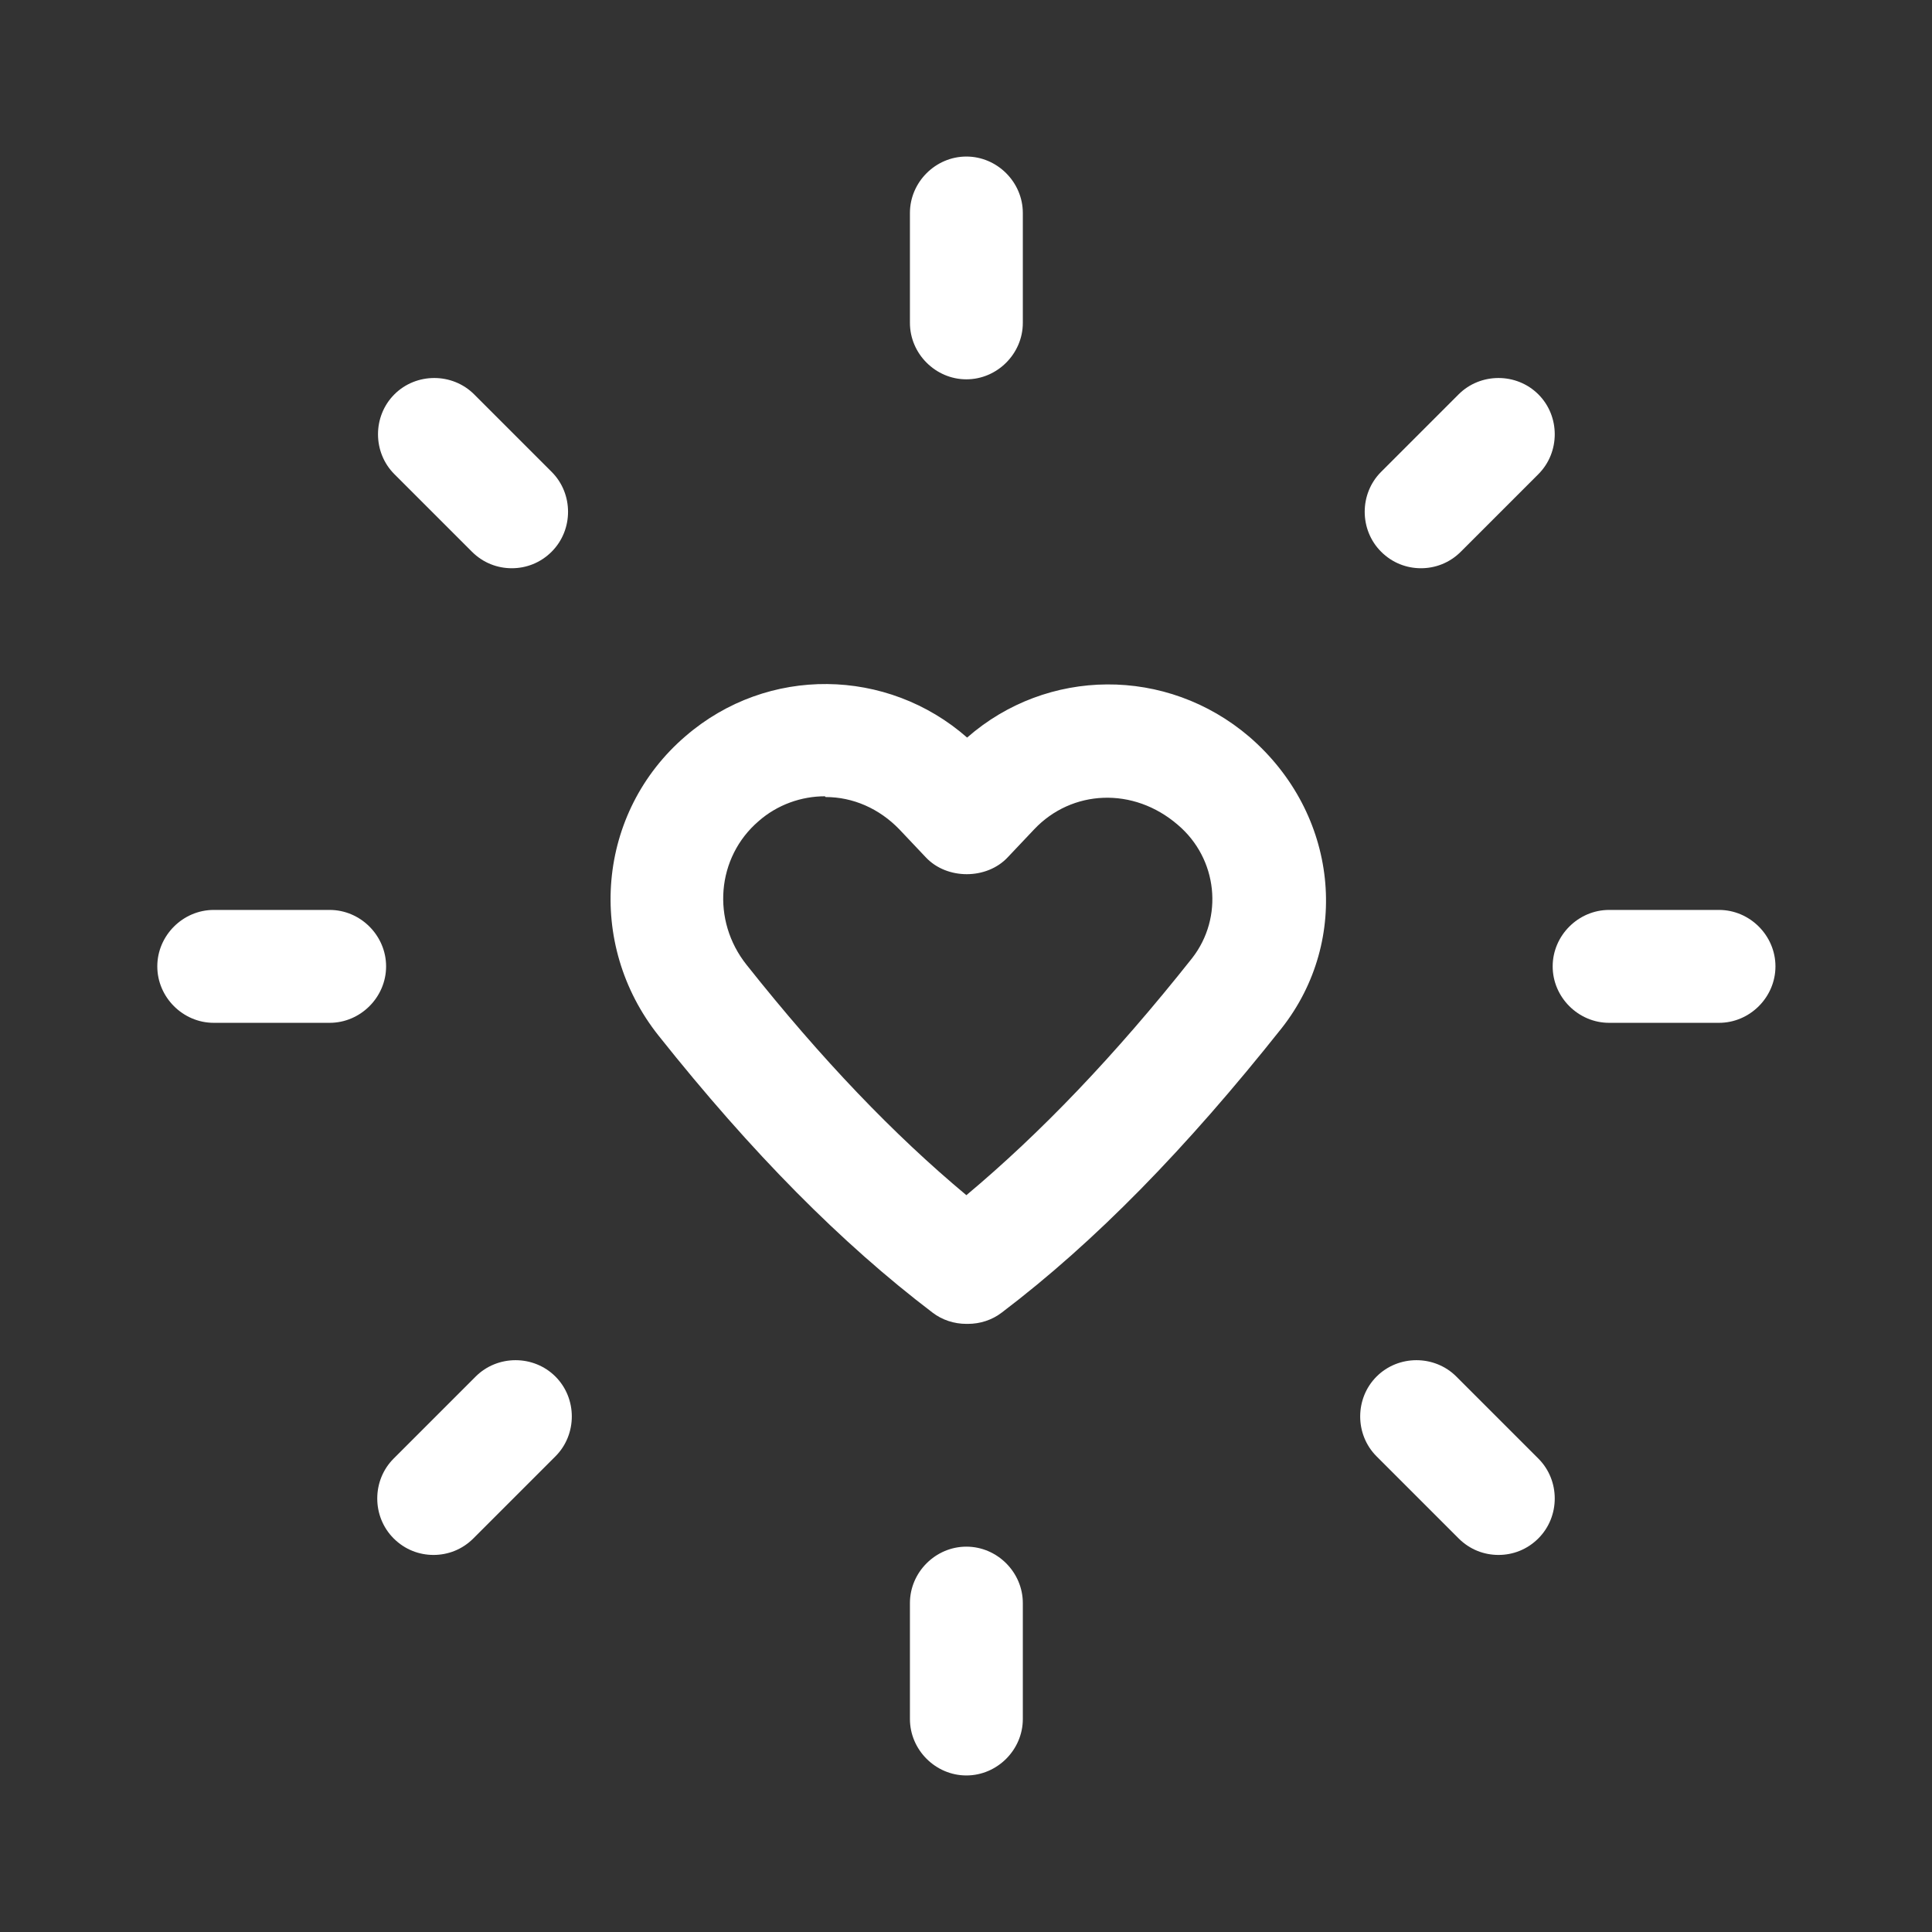 <?xml version="1.0" encoding="UTF-8"?>
<svg id="Laag_2" data-name="Laag 2" xmlns="http://www.w3.org/2000/svg" viewBox="0 0 25.67 25.67">
  <rect x="0" y="0" width="25.67" height="25.67" fill="#333333" stroke="none"/>
  <defs>
    <style>
      .cls-1 {
        fill: #fff;
      }

      .cls-2 {
        fill: none;
      }
    </style>
  </defs>
  <g id="Leven_en_werken_na_kanker" data-name="Leven en werken na kanker">
    <g>
      <rect class="cls-2" width="25.67" height="25.67"/>
      <g>
        <path class="cls-1" d="M4.38,13.59h-1.54c-.41,0-.75-.34-.75-.75s.34-.75.75-.75h1.54c.41,0,.75.34.75.75s-.34.75-.75.75Z"/>
        <path class="cls-1" d="M22.84,13.59h-1.46c-.41,0-.75-.34-.75-.75s.34-.75.75-.75h1.46c.41,0,.75.34.75.75s-.34.75-.75.75Z"/>
        <path class="cls-1" d="M5.76,20.66c-.19,0-.38-.07-.53-.22-.29-.29-.29-.77,0-1.06l1.09-1.09c.29-.29.77-.29,1.06,0s.29.77,0,1.06l-1.09,1.09c-.15.15-.34.22-.53.22Z"/>
        <path class="cls-1" d="M18.88,7.55c-.19,0-.38-.07-.53-.22-.29-.29-.29-.77,0-1.06l1.03-1.03c.29-.29.77-.29,1.06,0s.29.77,0,1.06l-1.03,1.03c-.15.15-.34.22-.53.22Z"/>
        <path class="cls-1" d="M12.84,23.59c-.41,0-.75-.34-.75-.75v-1.54c0-.41.34-.75.75-.75s.75.34.75.75v1.54c0,.41-.34.75-.75.75Z"/>
        <path class="cls-1" d="M12.84,5.04c-.41,0-.75-.34-.75-.75v-1.46c0-.41.34-.75.75-.75s.75.34.75.75v1.46c0,.41-.34.75-.75.75Z"/>
        <path class="cls-1" d="M19.91,20.66c-.19,0-.38-.07-.53-.22l-1.09-1.09c-.29-.29-.29-.77,0-1.06s.77-.29,1.06,0l1.09,1.09c.29.29.29.77,0,1.06-.15.15-.34.22-.53.22Z"/>
        <path class="cls-1" d="M6.8,7.55c-.19,0-.38-.07-.53-.22l-1.03-1.03c-.29-.29-.29-.77,0-1.06s.77-.29,1.06,0l1.03,1.03c.29.29.29.77,0,1.06-.15.15-.34.22-.53.22Z"/>
        <path class="cls-1" d="M12.84,17.59c-.16,0-.32-.05-.45-.15-1.21-.92-2.4-2.12-3.64-3.68-.97-1.22-.82-2.97.36-3.98,1.09-.94,2.68-.91,3.74.02,1.06-.93,2.65-.95,3.75-.01,1.18,1.02,1.35,2.7.43,3.87-1.27,1.6-2.48,2.84-3.72,3.78-.13.1-.29.15-.45.15ZM10.96,10.58c-.31,0-.63.11-.88.33-.56.48-.63,1.32-.16,1.91,1,1.26,1.96,2.26,2.92,3.06.98-.82,1.97-1.85,3-3.15.42-.54.34-1.32-.19-1.77-.59-.51-1.41-.47-1.91.06l-.35.37c-.28.3-.81.3-1.09,0l-.35-.37c-.27-.28-.62-.43-.98-.43Z"/>
      </g>
    </g>
  </g>
</svg>